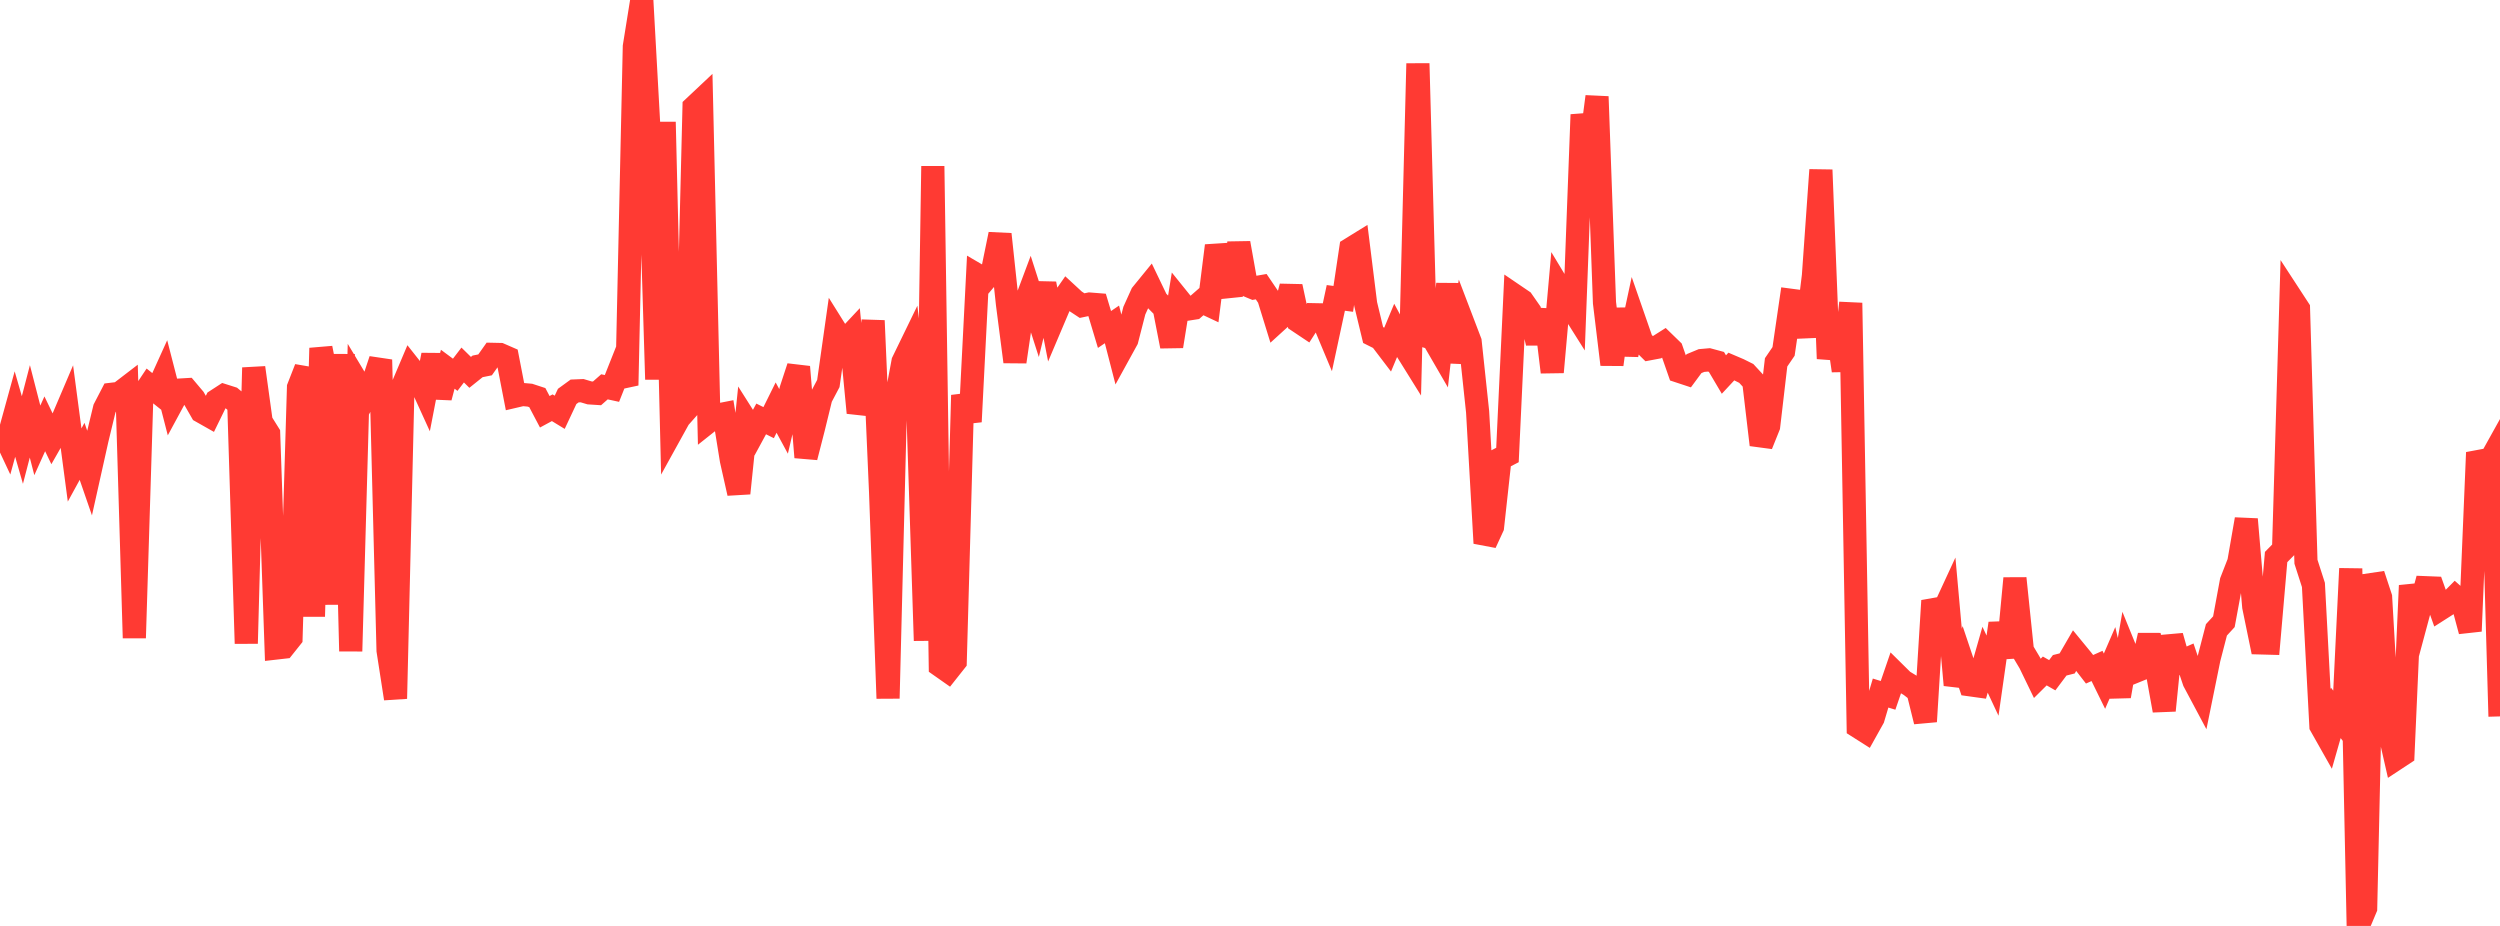 <?xml version="1.0" standalone="no"?>
<!DOCTYPE svg PUBLIC "-//W3C//DTD SVG 1.1//EN" "http://www.w3.org/Graphics/SVG/1.1/DTD/svg11.dtd">

<svg width="135" height="50" viewBox="0 0 135 50" preserveAspectRatio="none" 
  xmlns="http://www.w3.org/2000/svg"
  xmlns:xlink="http://www.w3.org/1999/xlink">


<polyline points="0.0, 22.966 0.403, 23.825 0.806, 22.36 1.209, 23.761 1.612, 22.213 2.015, 23.78 2.418, 22.886 2.821, 23.723 3.224, 23.017 3.627, 22.071 4.03, 25.11 4.433, 24.373 4.836, 25.54 5.239, 23.733 5.642, 22.066 6.045, 21.289 6.448, 21.241 6.851, 20.932 7.254, 34.45 7.657, 21.418 8.06, 20.814 8.463, 21.135 8.866, 20.246 9.269, 21.811 9.672, 21.066 10.075, 21.042 10.478, 21.52 10.881, 22.224 11.284, 22.452 11.687, 21.627 12.09, 21.365 12.493, 21.493 12.896, 21.827 13.299, 34.749 13.701, 19.855 14.104, 22.772 14.507, 23.417 14.91, 34.993 15.313, 34.947 15.716, 34.441 16.119, 20.921 16.522, 19.889 16.925, 33.29 17.328, 18.798 17.731, 20.828 18.134, 32.64 18.537, 19.131 18.94, 35.164 19.343, 20.722 19.746, 21.393 20.149, 20.643 20.552, 19.428 20.955, 35.125 21.358, 37.724 21.761, 20.808 22.164, 19.857 22.567, 20.367 22.97, 21.251 23.373, 19.169 23.776, 21.461 24.179, 19.939 24.582, 20.238 24.985, 19.711 25.388, 20.107 25.791, 19.784 26.194, 19.703 26.597, 19.134 27.0, 19.143 27.403, 19.319 27.806, 21.397 28.209, 21.303 28.612, 21.339 29.015, 21.471 29.418, 22.236 29.821, 22.018 30.224, 22.264 30.627, 21.406 31.03, 21.113 31.433, 21.096 31.836, 21.216 32.239, 21.242 32.642, 20.888 33.045, 20.976 33.448, 19.961 33.851, 20.804 34.254, 2.512 34.657, 0.0 35.06, 7.29 35.463, 20.488 35.866, 6.59 36.269, 23.305 36.672, 22.576 37.075, 22.121 37.478, 5.783 37.881, 5.404 38.284, 22.746 38.687, 22.426 39.09, 22.347 39.493, 24.841 39.896, 26.635 40.299, 22.729 40.701, 23.364 41.104, 22.622 41.507, 22.823 41.91, 22.01 42.313, 22.755 42.716, 21.04 43.119, 19.813 43.522, 24.691 43.925, 23.121 44.328, 21.473 44.731, 20.709 45.134, 17.864 45.537, 18.508 45.94, 18.078 46.343, 22.288 46.746, 21.046 47.149, 17.315 47.552, 26.584 47.955, 37.712 48.358, 21.7 48.761, 19.536 49.164, 18.707 49.567, 22.187 49.97, 34.593 50.373, 8.973 50.776, 35.948 51.179, 36.231 51.582, 35.722 51.985, 21.342 52.388, 22.772 52.791, 14.863 53.194, 15.099 53.597, 14.622 54.0, 12.65 54.403, 16.419 54.806, 19.535 55.209, 16.795 55.612, 15.719 56.015, 16.976 56.418, 15.322 56.821, 17.394 57.224, 16.444 57.627, 15.865 58.03, 16.237 58.433, 16.503 58.836, 16.418 59.239, 16.45 59.642, 17.792 60.045, 17.518 60.448, 19.078 60.851, 18.345 61.254, 16.775 61.657, 15.883 62.06, 15.389 62.463, 16.228 62.866, 16.636 63.269, 18.699 63.672, 16.2 64.075, 16.7 64.478, 16.637 64.881, 16.284 65.284, 16.473 65.687, 13.27 66.09, 14.827 66.493, 15.939 66.896, 13.126 67.299, 15.382 67.701, 15.55 68.104, 15.48 68.507, 16.076 68.91, 17.381 69.313, 17.014 69.716, 15.473 70.119, 17.352 70.522, 17.621 70.925, 16.994 71.328, 17.002 71.731, 17.965 72.134, 16.087 72.537, 16.139 72.94, 13.438 73.343, 13.189 73.746, 16.424 74.149, 18.092 74.552, 18.294 74.955, 18.823 75.358, 17.857 75.761, 18.609 76.164, 19.257 76.567, 3.431 76.97, 18.146 77.373, 18.268 77.776, 18.964 78.179, 15.341 78.582, 19.558 78.985, 17.399 79.388, 18.455 79.791, 22.236 80.194, 29.329 80.597, 28.453 81.0, 24.779 81.403, 24.57 81.806, 15.969 82.209, 16.243 82.612, 16.821 83.015, 18.52 83.418, 16.741 83.821, 20.095 84.224, 15.573 84.627, 16.241 85.03, 16.881 85.433, 6.191 85.836, 8.3 86.239, 5.217 86.642, 16.347 87.045, 19.683 87.448, 16.698 87.851, 19.15 88.254, 17.274 88.657, 18.435 89.06, 18.833 89.463, 18.757 89.866, 18.502 90.269, 18.893 90.672, 20.049 91.075, 20.182 91.478, 19.636 91.881, 19.469 92.284, 19.433 92.687, 19.542 93.09, 20.225 93.493, 19.792 93.896, 19.964 94.299, 20.165 94.701, 20.6 95.104, 24.017 95.507, 23.015 95.91, 19.567 96.313, 18.976 96.716, 16.216 97.119, 16.269 97.522, 18.17 97.925, 14.889 98.328, 9.176 98.731, 19.367 99.134, 17.241 99.537, 20.016 99.94, 16.359 100.343, 39.248 100.746, 39.504 101.149, 38.782 101.552, 37.425 101.955, 37.549 102.358, 36.374 102.761, 36.772 103.164, 37.017 103.567, 37.33 103.97, 38.961 104.373, 32.44 104.776, 33.363 105.179, 32.492 105.582, 36.99 105.985, 35.78 106.388, 36.98 106.791, 37.036 107.194, 35.624 107.597, 36.485 108.0, 33.663 108.403, 35.496 108.806, 31.231 109.209, 35.123 109.612, 35.8 110.015, 36.632 110.418, 36.232 110.821, 36.463 111.224, 35.926 111.627, 35.825 112.03, 35.13 112.433, 35.621 112.836, 36.141 113.239, 35.961 113.642, 36.784 114.045, 35.853 114.448, 37.594 114.851, 35.287 115.254, 36.276 115.657, 36.112 116.06, 34.311 116.463, 36.141 116.866, 38.365 117.269, 34.35 117.672, 35.774 118.075, 35.596 118.478, 36.795 118.881, 37.551 119.284, 35.57 119.687, 34.012 120.09, 33.573 120.493, 31.392 120.896, 30.357 121.299, 28.041 121.701, 32.758 122.104, 34.718 122.507, 34.729 122.91, 30.08 123.313, 29.669 123.716, 16.056 124.119, 16.674 124.522, 30.335 124.925, 31.587 125.328, 39.193 125.731, 39.906 126.134, 38.497 126.537, 39.019 126.94, 30.704 127.343, 50.0 127.746, 49.039 128.149, 31.027 128.552, 32.253 128.955, 39.216 129.358, 40.987 129.761, 40.722 130.164, 31.62 130.567, 33.236 130.97, 31.735 131.373, 31.751 131.776, 32.883 132.179, 32.626 132.582, 32.22 132.985, 32.577 133.388, 34.081 133.791, 24.437 134.194, 25.36 134.597, 24.636 135.0, 38.686" fill="none" stroke="#ff3a33" stroke-width="1.25"/>

</svg>